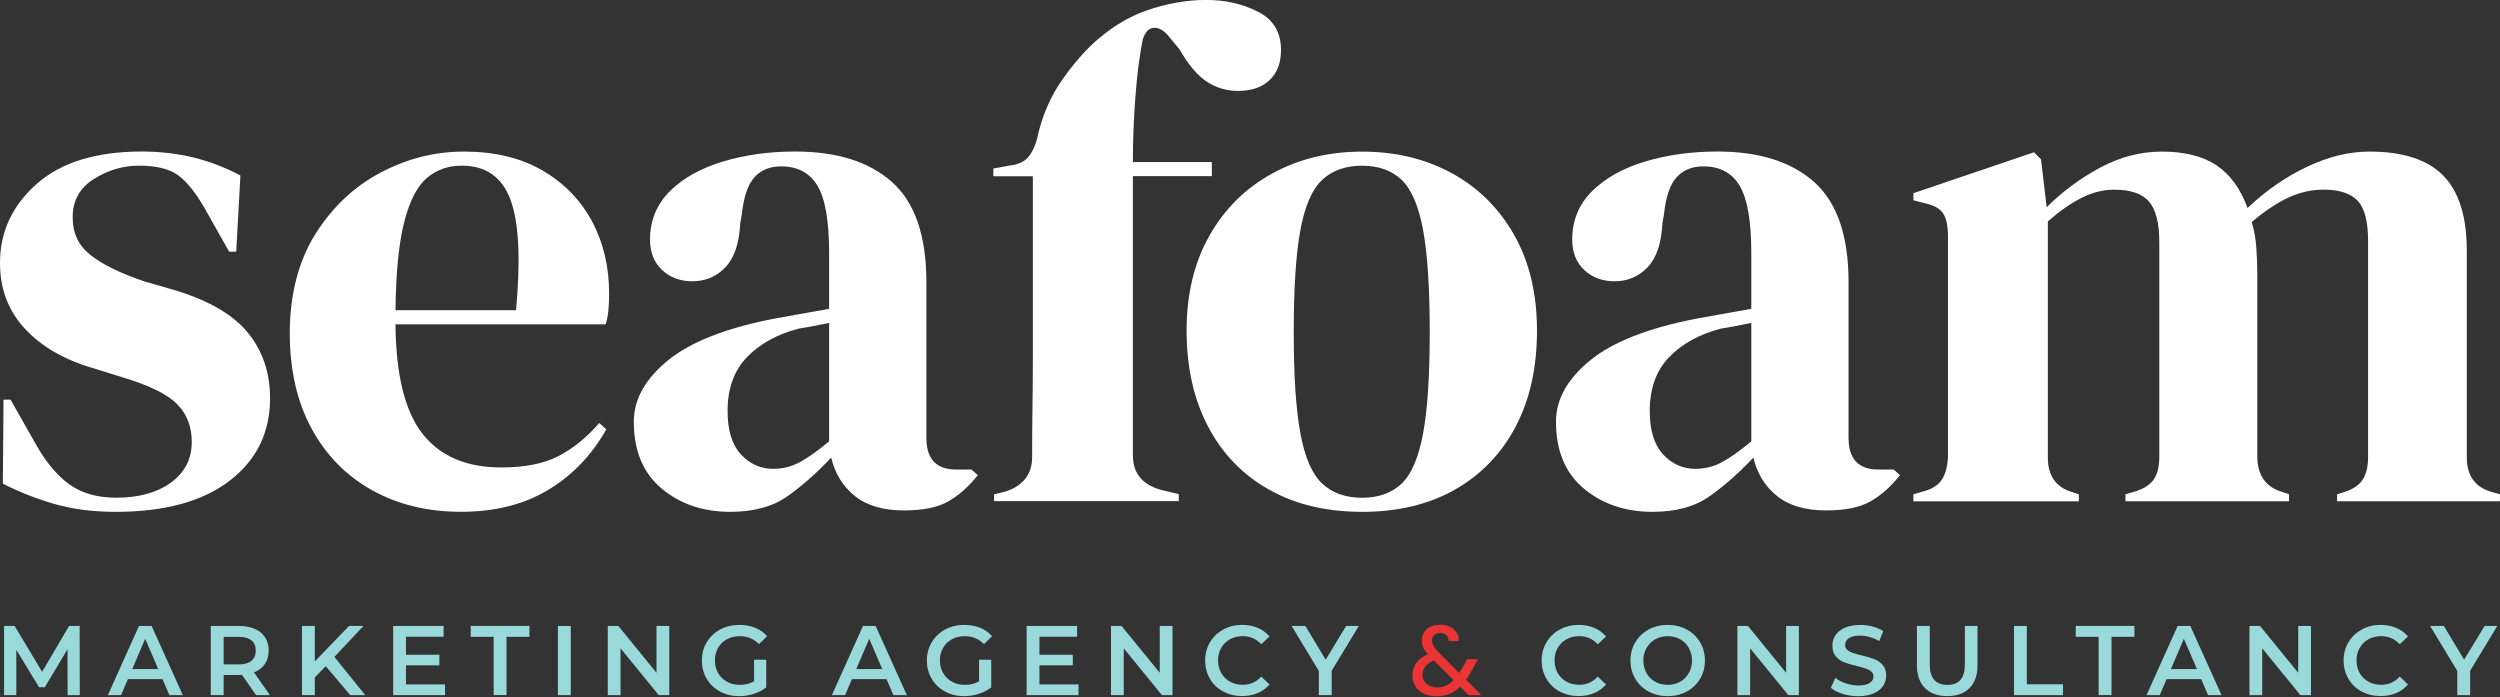 <svg width="900" height="251" viewBox="0 0 900 251" fill="none" xmlns="http://www.w3.org/2000/svg">
<rect x="0" y="0" width="900" height="251" fill="#333333" stroke="none"/>
<g clip-path="url(#clip0_838_1142)">
<path d="M41.632 184.262C33.349 184.262 25.906 183.277 19.302 181.343C12.698 179.391 6.604 176.983 1.022 174.1L1.277 143.888H3.813L12.442 159.122C16.164 165.89 20.269 170.926 24.757 174.228C29.245 177.53 34.955 179.172 41.888 179.172C50.006 179.172 56.556 177.347 61.554 173.717C66.535 170.086 69.034 165.215 69.034 159.122C69.034 153.539 67.265 148.978 63.707 145.421C60.15 141.863 53.564 138.652 43.913 135.77L33.258 132.468C22.932 129.421 14.814 124.678 8.885 118.256C2.955 111.834 0 103.953 0 94.649C0 83.483 4.397 74.015 13.19 66.225C21.984 58.453 34.59 54.549 51.01 54.549C57.614 54.549 63.835 55.279 69.673 56.702C75.511 58.143 81.13 60.296 86.548 63.178L85.034 90.598H82.498L73.614 74.872C70.403 69.29 67.228 65.349 64.09 63.069C60.952 60.788 56.264 59.639 50.006 59.639C44.259 59.639 38.841 61.244 33.769 64.455C28.697 67.666 26.162 72.245 26.162 78.156C26.162 84.067 28.314 88.482 32.638 91.857C36.962 95.251 43.347 98.37 51.794 101.253L63.215 104.555C75.401 108.277 84.104 113.403 89.358 119.916C94.594 126.429 97.221 134.256 97.221 143.396C97.221 155.747 92.35 165.653 82.626 173.097C72.902 180.54 59.237 184.262 41.632 184.262V184.262Z" fill="white"/>
<path d="M167.003 54.567C178.004 54.567 187.4 56.811 195.171 61.299C202.943 65.787 208.909 71.881 213.069 79.579C217.21 87.278 219.29 96.035 219.29 105.851C219.29 107.711 219.198 109.627 219.034 111.561C218.87 113.513 218.523 115.246 218.013 116.76H142.374C142.538 135.04 145.804 148.194 152.153 156.221C158.502 164.267 167.934 168.281 180.449 168.281C188.914 168.281 195.755 166.931 201.009 164.212C206.245 161.512 211.171 157.535 215.732 152.281L218.268 154.561C213.014 163.866 206.045 171.145 197.324 176.381C188.604 181.617 178.168 184.244 165.981 184.244C153.795 184.244 143.304 181.653 134 176.508C124.696 171.346 117.417 163.939 112.181 154.306C106.926 144.655 104.318 133.161 104.318 119.789C104.318 106.416 107.364 94.12 113.458 84.378C119.551 74.654 127.378 67.247 136.937 62.175C146.497 57.103 156.513 54.567 167.021 54.567H167.003ZM166.237 59.639C161.329 59.639 157.133 61.117 153.667 64.072C150.201 67.028 147.482 72.282 145.548 79.817C143.596 87.351 142.538 97.969 142.374 111.67H185.776C187.473 93.226 186.798 79.944 183.751 71.826C180.704 63.708 174.866 59.639 166.237 59.639V59.639Z" fill="white"/>
<path d="M262.947 184.262C253.132 184.262 244.886 181.47 238.208 175.888C231.513 170.305 228.174 162.278 228.174 151.77C228.174 143.815 232.243 136.5 240.361 129.822C248.48 123.145 261.25 118.11 278.691 114.717C281.391 114.206 284.438 113.659 287.831 113.075C291.206 112.491 294.764 111.852 298.486 111.177V91.127C298.486 79.616 297.099 71.552 294.308 66.882C291.517 62.229 287.156 59.894 281.227 59.894C277.159 59.894 273.948 61.208 271.576 63.835C269.204 66.462 267.69 70.986 267.015 77.408L266.504 80.2C266.158 87.479 264.388 92.806 261.177 96.181C257.966 99.574 253.989 101.253 249.246 101.253C244.849 101.253 241.2 99.903 238.336 97.184C235.454 94.484 234.012 90.836 234.012 86.275C234.012 79.342 236.42 73.504 241.237 68.761C246.053 64.017 252.438 60.478 260.393 58.106C268.347 55.735 276.976 54.549 286.281 54.549C301.332 54.549 312.971 58.234 321.181 65.586C329.391 72.939 333.495 84.925 333.495 101.508V157.608C333.495 165.215 337.053 169.028 344.15 169.028H349.732L352.013 171.053C348.802 175.122 345.281 178.241 341.486 180.449C337.691 182.656 332.31 183.751 325.377 183.751C317.934 183.751 312.059 182.018 307.735 178.551C303.43 175.085 300.584 170.47 299.234 164.723C294.162 170.141 288.962 174.757 283.617 178.551C278.29 182.364 271.394 184.262 262.929 184.262H262.947ZM278.436 168.773C281.811 168.773 284.985 167.97 287.959 166.365C290.915 164.759 294.436 162.26 298.486 158.885V116.249C296.789 116.596 295.092 116.924 293.414 117.271C291.717 117.617 289.765 117.946 287.576 118.292C279.786 120.317 273.565 123.747 268.913 128.564C264.26 133.38 261.925 139.857 261.925 147.975C261.925 154.908 263.531 160.125 266.742 163.592C269.952 167.058 273.857 168.791 278.418 168.791L278.436 168.773Z" fill="white"/>
<path d="M357.869 180.467V177.931L361.171 177.165C364.382 176.326 366.918 174.848 368.779 172.732C370.64 170.616 371.57 167.861 371.57 164.486C371.57 158.228 371.607 152.007 371.698 145.822C371.789 139.656 371.826 133.435 371.826 127.159V63.452H357.614V60.661L363.196 59.639C366.571 59.311 369.034 58.125 370.549 56.081C372.063 54.056 373.176 51.265 373.851 47.708C375.547 41.103 378.047 35.32 381.331 30.321C384.633 25.323 388.391 20.725 392.624 16.492C399.045 10.399 405.868 6.13 413.056 3.667C420.245 1.223 427.305 -0.018 434.256 -0.018C441.207 -0.018 447.209 1.387 452.791 4.178C458.374 6.969 461.165 11.585 461.165 18.007C461.165 22.568 459.815 26.18 457.097 28.789C454.397 31.416 450.584 32.729 445.676 32.729C441.608 32.729 437.886 31.635 434.511 29.427C431.118 27.238 427.816 23.334 424.605 17.751L421.047 13.428C419.186 11.056 417.326 9.925 415.465 9.998C413.604 10.089 412.254 11.476 411.396 14.176C410.21 20.105 409.316 27.037 408.733 34.992C408.131 42.946 407.839 50.736 407.839 58.344H436.263V63.415H407.839V163.92C407.839 170.36 411.214 174.502 418.001 176.362L424.349 177.877V180.412H357.851L357.869 180.467Z" fill="white"/>
<path d="M490.355 184.262C477.493 184.262 466.328 181.598 456.86 176.271C447.373 170.944 440.057 163.373 434.912 153.558C429.749 143.743 427.177 132.231 427.177 119.041C427.177 105.85 429.932 94.412 435.423 84.779C440.915 75.128 448.449 67.684 458.009 62.449C467.569 57.212 478.351 54.585 490.373 54.585C502.396 54.585 513.123 57.176 522.61 62.321C532.078 67.484 539.577 74.891 545.068 84.523C550.559 94.174 553.314 105.686 553.314 119.041C553.314 132.395 550.724 143.962 545.579 153.685C540.416 163.409 533.137 170.944 523.759 176.271C514.364 181.598 503.235 184.262 490.392 184.262H490.355ZM490.355 179.19C496.284 179.19 501.009 177.493 504.567 174.118C508.124 170.743 510.697 164.723 512.302 156.094C513.908 147.464 514.71 135.277 514.71 119.551C514.71 103.825 513.908 91.383 512.302 82.754C510.697 74.124 508.124 68.122 504.567 64.729C501.009 61.354 496.284 59.657 490.355 59.657C484.426 59.657 479.646 61.354 476.016 64.729C472.367 68.122 469.758 74.124 468.152 82.754C466.547 91.383 465.744 103.661 465.744 119.551C465.744 135.442 466.547 147.464 468.152 156.094C469.758 164.723 472.385 170.725 476.016 174.118C479.646 177.512 484.426 179.19 490.355 179.19Z" fill="white"/>
<path d="M594.928 184.262C585.113 184.262 576.867 181.47 570.19 175.888C563.494 170.305 560.156 162.278 560.156 151.77C560.156 143.815 564.224 136.5 572.343 129.822C580.461 123.145 593.232 118.11 610.673 114.717C613.373 114.206 616.419 113.659 619.813 113.075C623.188 112.491 626.745 111.852 630.467 111.177V91.127C630.467 79.616 629.081 71.552 626.289 66.882C623.498 62.229 619.138 59.894 613.209 59.894C609.14 59.894 605.929 61.208 603.558 63.835C601.186 66.462 599.672 70.986 598.997 77.408L598.486 80.2C598.139 87.479 596.37 92.806 593.159 96.181C589.948 99.574 585.971 101.253 581.227 101.253C576.831 101.253 573.182 99.903 570.317 97.184C567.435 94.484 565.994 90.836 565.994 86.275C565.994 79.342 568.402 73.504 573.218 68.761C578.035 64.017 584.42 60.478 592.374 58.106C600.328 55.735 608.958 54.549 618.262 54.549C633.313 54.549 644.953 58.234 653.162 65.586C661.372 72.939 665.477 84.925 665.477 101.508V157.608C665.477 165.215 669.034 169.028 676.131 169.028H681.714L683.994 171.053C680.783 175.122 677.262 178.241 673.468 180.449C669.673 182.656 664.291 183.751 657.358 183.751C649.915 183.751 644.04 182.018 639.717 178.551C635.411 175.085 632.565 170.47 631.215 164.723C626.143 170.141 620.944 174.757 615.598 178.551C610.271 182.364 603.375 184.262 594.91 184.262H594.928ZM610.417 168.773C613.792 168.773 616.967 167.97 619.94 166.365C622.896 164.759 626.417 162.26 630.467 158.885V116.249C628.77 116.596 627.074 116.924 625.395 117.271C623.699 117.617 621.747 117.946 619.557 118.292C611.767 120.317 605.546 123.747 600.894 128.564C596.242 133.38 593.907 139.857 593.907 147.975C593.907 154.908 595.512 160.125 598.723 163.592C601.934 167.058 605.838 168.791 610.399 168.791L610.417 168.773Z" fill="white"/>
<path d="M688.829 180.467V177.932L692.386 176.91C695.597 176.071 697.841 174.629 699.118 172.586C700.395 170.561 701.107 167.843 701.271 164.468V85.034C701.271 81.313 700.669 78.558 699.501 76.788C698.316 75.019 696.035 73.778 692.642 73.103L688.829 72.081V69.546L732.231 54.823L734.767 57.359L736.792 74.617C742.374 69.035 748.759 64.291 755.948 60.405C763.136 56.52 770.616 54.567 778.406 54.567C786.196 54.567 793.037 56.209 797.945 59.511C802.852 62.813 806.574 67.922 809.11 74.873C815.714 68.615 822.866 63.671 830.564 60.022C838.263 56.392 845.743 54.567 853.022 54.567C865.027 54.567 873.875 57.45 879.549 63.197C885.223 68.943 888.05 78.011 888.05 90.362V164.723C888.05 171.327 891.097 175.469 897.191 177.165L899.982 177.932V180.467H841.346V177.932L843.882 177.165C847.093 176.144 849.337 174.629 850.614 172.604C851.891 170.579 852.512 167.861 852.512 164.486V86.804C852.512 79.689 851.235 74.836 848.699 72.209C846.163 69.582 842.094 68.268 836.512 68.268C832.115 68.268 827.846 69.235 823.687 71.187C819.545 73.139 815.185 76.058 810.606 79.944C811.445 82.644 812.011 85.618 812.248 88.829C812.503 92.04 812.631 95.433 812.631 98.991V164.723C812.795 171.327 815.842 175.469 821.771 177.165L824.051 177.932V180.467H765.161V177.932L768.718 176.91C771.929 175.888 774.173 174.41 775.45 172.458C776.727 170.525 777.347 167.843 777.347 164.468V87.059C777.347 80.291 776.125 75.475 773.662 72.592C771.199 69.71 767.021 68.287 761.092 68.287C757.206 68.287 753.302 69.254 749.416 71.206C745.53 73.158 741.462 75.986 737.229 79.707V164.741C737.229 171.346 740.185 175.487 746.114 177.184L748.395 177.95V180.486H688.756L688.829 180.467Z" fill="white"/>
<path d="M24.337 250.25L24.301 233.739L16.127 247.404H14.066L5.874 233.958V250.25H1.459V225.347H5.272L15.161 241.858L24.866 225.347H28.679L28.716 250.25H24.337Z" fill="#99D9D9"/>
<path d="M58.489 244.485H46.047L43.584 250.25H38.823L50.024 225.347H54.585L65.823 250.25H60.989L58.489 244.485ZM56.957 240.854L52.268 229.963L47.616 240.854H56.975H56.957Z" fill="#99D9D9"/>
<path d="M92.186 250.25L87.096 242.952C86.877 242.971 86.567 242.989 86.129 242.989H80.51V250.25H75.876V225.347H86.129C88.281 225.347 90.161 225.712 91.766 226.405C93.371 227.117 94.594 228.138 95.451 229.47C96.309 230.802 96.728 232.371 96.728 234.195C96.728 236.02 96.272 237.68 95.36 239.03C94.448 240.38 93.134 241.383 91.438 242.058L97.166 250.25H92.186V250.25ZM90.507 230.547C89.467 229.689 87.935 229.27 85.91 229.27H80.51V239.194H85.91C87.917 239.194 89.449 238.756 90.507 237.899C91.547 237.041 92.076 235.801 92.076 234.214C92.076 232.626 91.547 231.404 90.507 230.547V230.547Z" fill="#99D9D9"/>
<path d="M117.271 239.833L113.33 243.883V250.25H108.696V225.347H113.33V238.118L125.644 225.347H130.844L120.39 236.476L131.482 250.25H126.082L117.289 239.833H117.271Z" fill="#99D9D9"/>
<path d="M160.216 246.364V250.25H141.535V225.347H159.706V229.233H146.151V235.71H158.173V239.523H146.151V246.382H160.198L160.216 246.364Z" fill="#99D9D9"/>
<path d="M177.712 229.251H169.466V225.329H190.592V229.251H182.346V250.231H177.712V229.251Z" fill="#99D9D9"/>
<path d="M200.845 225.347H205.479V250.25H200.845V225.347V225.347Z" fill="#99D9D9"/>
<path d="M240.945 225.347V250.25H237.132L223.395 233.393V250.25H218.797V225.347H222.61L236.348 242.204V225.347H240.945Z" fill="#99D9D9"/>
<path d="M271.467 237.516H275.845V247.44C274.568 248.462 273.072 249.246 271.357 249.794C269.642 250.341 267.891 250.615 266.085 250.615C263.549 250.615 261.25 250.067 259.225 248.954C257.182 247.86 255.577 246.327 254.427 244.375C253.26 242.423 252.676 240.234 252.676 237.789C252.676 235.345 253.26 233.155 254.427 231.203C255.595 229.251 257.2 227.737 259.244 226.624C261.287 225.529 263.604 224.964 266.158 224.964C268.238 224.964 270.135 225.31 271.85 226.004C273.565 226.697 274.988 227.7 276.155 229.032L273.236 231.878C271.339 229.981 269.059 229.032 266.377 229.032C264.625 229.032 263.056 229.397 261.706 230.127C260.338 230.857 259.28 231.896 258.514 233.228C257.748 234.56 257.364 236.074 257.364 237.789C257.364 239.504 257.748 240.945 258.514 242.277C259.28 243.609 260.356 244.649 261.706 245.415C263.075 246.181 264.625 246.546 266.34 246.546C268.292 246.546 269.989 246.127 271.467 245.269V237.516V237.516Z" fill="#99D9D9"/>
<path d="M319.138 244.485H306.695L304.233 250.25H299.471L310.673 225.347H315.234L326.472 250.25H321.637L319.138 244.485V244.485ZM317.605 240.854L312.917 229.963L308.264 240.854H317.623H317.605Z" fill="#99D9D9"/>
<path d="M352.469 237.516H356.848V247.44C355.57 248.462 354.074 249.246 352.36 249.794C350.645 250.341 348.893 250.615 347.087 250.615C344.551 250.615 342.253 250.067 340.228 248.954C338.184 247.86 336.579 246.327 335.429 244.375C334.262 242.423 333.678 240.234 333.678 237.789C333.678 235.345 334.262 233.155 335.429 231.203C336.597 229.251 338.202 227.737 340.246 226.624C342.289 225.529 344.606 224.964 347.16 224.964C349.24 224.964 351.137 225.31 352.852 226.004C354.567 226.697 355.99 227.7 357.158 229.032L354.239 231.878C352.341 229.981 350.061 229.032 347.379 229.032C345.628 229.032 344.059 229.397 342.709 230.127C341.34 230.857 340.282 231.896 339.516 233.228C338.75 234.56 338.367 236.074 338.367 237.789C338.367 239.504 338.75 240.945 339.516 242.277C340.282 243.609 341.359 244.649 342.709 245.415C344.077 246.181 345.628 246.546 347.343 246.546C349.295 246.546 350.991 246.127 352.469 245.269V237.516V237.516Z" fill="#99D9D9"/>
<path d="M388.263 246.364V250.25H369.582V225.347H387.752V229.233H374.197V235.71H386.22V239.523H374.197V246.382H388.245L388.263 246.364Z" fill="#99D9D9"/>
<path d="M422.105 225.347V250.25H418.292L404.555 233.393V250.25H399.958V225.347H403.77L417.508 242.204V225.347H422.105Z" fill="#99D9D9"/>
<path d="M440.349 248.954C438.324 247.86 436.737 246.327 435.587 244.375C434.438 242.423 433.854 240.234 433.854 237.789C433.854 235.345 434.438 233.155 435.606 231.203C436.773 229.251 438.36 227.737 440.386 226.624C442.411 225.511 444.691 224.964 447.19 224.964C449.234 224.964 451.095 225.311 452.773 226.022C454.451 226.734 455.874 227.773 457.042 229.123L454.05 231.933C452.244 229.981 450.036 229.014 447.391 229.014C445.676 229.014 444.162 229.397 442.812 230.127C441.462 230.875 440.404 231.915 439.638 233.247C438.871 234.578 438.506 236.074 438.506 237.771C438.506 239.468 438.89 240.964 439.638 242.295C440.404 243.627 441.462 244.667 442.812 245.415C444.162 246.163 445.694 246.528 447.391 246.528C450.018 246.528 452.244 245.543 454.05 243.572L457.042 246.419C455.874 247.769 454.451 248.808 452.755 249.52C451.058 250.231 449.197 250.578 447.154 250.578C444.636 250.578 442.374 250.031 440.349 248.918V248.954Z" fill="#99D9D9"/>
<path d="M479.409 241.456V250.25H474.775V241.529L464.996 225.347H469.94L477.238 237.479L484.608 225.347H489.169L479.427 241.456H479.409Z" fill="#99D9D9"/>
<path d="M517.265 250.669C515.477 250.669 513.944 250.359 512.631 249.721C511.317 249.1 510.295 248.206 509.547 247.075C508.818 245.944 508.453 244.612 508.453 243.098C508.453 241.438 508.927 239.96 509.858 238.647C510.788 237.351 512.175 236.293 513.999 235.509C513.233 234.651 512.685 233.849 512.357 233.082C512.029 232.316 511.864 231.495 511.864 230.601C511.864 228.959 512.448 227.609 513.634 226.533C514.82 225.456 516.462 224.909 518.578 224.909C519.946 224.909 521.132 225.165 522.136 225.694C523.139 226.223 523.887 226.916 524.416 227.792C524.945 228.667 525.182 229.671 525.164 230.784H521.497C521.515 229.835 521.223 229.105 520.621 228.613C520.019 228.12 519.326 227.865 518.542 227.865C517.611 227.865 516.881 228.12 516.334 228.631C515.787 229.142 515.513 229.78 515.513 230.565C515.513 231.258 515.714 231.933 516.097 232.59C516.48 233.247 517.082 233.995 517.885 234.834L525.292 242.277C525.876 241.383 526.532 240.307 527.207 239.085L528.138 237.333H532.06L530.637 239.924C529.67 241.821 528.703 243.408 527.755 244.685L533.301 250.231H528.685L525.657 247.203C524.416 248.407 523.139 249.283 521.789 249.83C520.439 250.377 518.925 250.651 517.265 250.651V250.669ZM512.102 242.879C512.102 244.211 512.576 245.306 513.543 246.181C514.51 247.057 515.769 247.495 517.338 247.495C518.505 247.495 519.545 247.294 520.512 246.875C521.461 246.455 522.391 245.78 523.285 244.831L516.206 237.753C514.838 238.318 513.798 239.048 513.123 239.906C512.448 240.763 512.102 241.766 512.102 242.879Z" fill="#EB3434"/>
<path d="M561.487 248.954C559.462 247.86 557.875 246.327 556.726 244.375C555.576 242.423 554.993 240.234 554.993 237.789C554.993 235.345 555.577 233.155 556.744 231.203C557.912 229.251 559.499 227.737 561.524 226.624C563.549 225.511 565.829 224.964 568.329 224.964C570.372 224.964 572.233 225.311 573.911 226.022C575.59 226.734 577.013 227.773 578.181 229.123L575.189 231.933C573.382 229.981 571.175 229.014 568.53 229.014C566.815 229.014 565.3 229.397 563.95 230.127C562.6 230.875 561.542 231.915 560.776 233.247C560.01 234.578 559.645 236.074 559.645 237.771C559.645 239.468 560.028 240.964 560.776 242.295C561.542 243.627 562.6 244.667 563.95 245.415C565.3 246.163 566.833 246.528 568.53 246.528C571.157 246.528 573.382 245.543 575.189 243.572L578.181 246.419C577.013 247.769 575.59 248.808 573.893 249.52C572.197 250.231 570.336 250.578 568.292 250.578C565.775 250.578 563.512 250.031 561.487 248.918V248.954Z" fill="#99D9D9"/>
<path d="M593.505 248.954C591.462 247.86 589.857 246.327 588.707 244.357C587.54 242.405 586.956 240.216 586.956 237.789C586.956 235.363 587.54 233.174 588.707 231.221C589.875 229.269 591.462 227.737 593.505 226.624C595.549 225.529 597.829 224.964 600.365 224.964C602.901 224.964 605.181 225.511 607.225 226.624C609.268 227.737 610.873 229.251 612.023 231.203C613.19 233.155 613.774 235.345 613.774 237.789C613.774 240.234 613.19 242.423 612.023 244.375C610.855 246.327 609.268 247.842 607.225 248.954C605.181 250.067 602.901 250.615 600.365 250.615C597.829 250.615 595.53 250.067 593.505 248.954V248.954ZM604.853 245.433C606.185 244.685 607.225 243.645 607.991 242.295C608.757 240.964 609.122 239.449 609.122 237.789C609.122 236.129 608.739 234.633 607.991 233.283C607.225 231.951 606.185 230.893 604.853 230.145C603.521 229.397 602.025 229.032 600.365 229.032C598.705 229.032 597.209 229.415 595.877 230.145C594.545 230.893 593.505 231.933 592.739 233.283C591.973 234.633 591.608 236.129 591.608 237.789C591.608 239.449 591.991 240.945 592.739 242.295C593.487 243.645 594.545 244.685 595.877 245.433C597.209 246.181 598.705 246.546 600.365 246.546C602.025 246.546 603.521 246.181 604.853 245.433Z" fill="#99D9D9"/>
<path d="M647.598 225.347V250.25H643.785L630.047 233.393V250.25H625.45V225.347H629.263L643 242.204V225.347H647.598Z" fill="#99D9D9"/>
<path d="M663.36 249.793C661.572 249.246 660.15 248.516 659.11 247.622L660.715 244.028C661.737 244.831 662.996 245.488 664.473 245.999C665.951 246.51 667.447 246.765 668.943 246.765C670.786 246.765 672.172 246.473 673.084 245.871C673.997 245.269 674.453 244.503 674.453 243.518C674.453 242.806 674.197 242.222 673.686 241.766C673.176 241.31 672.537 240.945 671.753 240.69C670.968 240.434 669.91 240.124 668.542 239.796C666.644 239.34 665.112 238.902 663.944 238.446C662.777 237.99 661.755 237.296 660.916 236.33C660.077 235.363 659.657 234.067 659.657 232.425C659.657 231.057 660.04 229.798 660.77 228.667C661.518 227.536 662.649 226.642 664.145 225.985C665.659 225.329 667.502 224.982 669.673 224.982C671.187 224.982 672.683 225.164 674.161 225.547C675.638 225.931 676.897 226.478 677.974 227.189L676.514 230.783C675.42 230.145 674.288 229.652 673.103 229.324C671.917 228.996 670.767 228.831 669.654 228.831C667.83 228.831 666.462 229.142 665.586 229.762C664.692 230.382 664.254 231.203 664.254 232.225C664.254 232.936 664.51 233.52 665.021 233.976C665.531 234.432 666.17 234.779 666.954 235.034C667.739 235.29 668.797 235.6 670.147 235.928C671.99 236.348 673.522 236.804 674.708 237.26C675.894 237.716 676.916 238.428 677.755 239.376C678.594 240.325 679.014 241.602 679.014 243.226C679.014 244.594 678.63 245.853 677.901 246.966C677.171 248.078 676.022 248.972 674.507 249.629C672.993 250.286 671.132 250.633 668.961 250.633C667.046 250.633 665.185 250.359 663.397 249.812L663.36 249.793Z" fill="#99D9D9"/>
<path d="M692.97 247.696C691.055 245.762 690.088 242.989 690.088 239.395V225.347H694.722V239.231C694.722 244.12 696.838 246.565 701.052 246.565C705.266 246.565 707.346 244.12 707.346 239.231V225.347H711.907V239.395C711.907 243.007 710.958 245.762 709.043 247.696C707.127 249.63 704.464 250.597 701.016 250.597C697.568 250.597 694.904 249.63 692.97 247.696V247.696Z" fill="#99D9D9"/>
<path d="M725.024 225.347H729.658V246.346H742.684V250.25H725.043V225.347H725.024Z" fill="#99D9D9"/>
<path d="M755.51 229.251H747.263V225.329H768.39V229.251H760.144V250.231H755.51V229.251Z" fill="#99D9D9"/>
<path d="M792.417 244.485H779.975L777.512 250.25H772.75L783.952 225.347H788.513L799.751 250.25H794.916L792.417 244.485ZM790.884 240.854L786.196 229.963L781.543 240.854H790.902H790.884Z" fill="#99D9D9"/>
<path d="M831.951 225.347V250.25H828.138L814.4 233.393V250.25H809.803V225.347H813.616L827.353 242.204V225.347H831.951Z" fill="#99D9D9"/>
<path d="M850.194 248.954C848.169 247.86 846.582 246.327 845.433 244.375C844.284 242.423 843.7 240.234 843.7 237.789C843.7 235.345 844.284 233.155 845.451 231.203C846.619 229.251 848.206 227.737 850.231 226.624C852.256 225.511 854.536 224.964 857.036 224.964C859.079 224.964 860.94 225.311 862.618 226.022C864.297 226.734 865.72 227.773 866.888 229.123L863.896 231.933C862.089 229.981 859.882 229.014 857.237 229.014C855.522 229.014 854.007 229.397 852.657 230.127C851.307 230.875 850.249 231.915 849.483 233.247C848.717 234.578 848.352 236.074 848.352 237.771C848.352 239.468 848.735 240.964 849.483 242.295C850.249 243.627 851.307 244.667 852.657 245.415C854.007 246.163 855.54 246.528 857.237 246.528C859.864 246.528 862.089 245.543 863.896 243.572L866.888 246.419C865.72 247.769 864.297 248.808 862.6 249.52C860.904 250.231 859.043 250.578 856.999 250.578C854.482 250.578 852.22 250.031 850.194 248.918V248.954Z" fill="#99D9D9"/>
<path d="M889.254 241.456V250.25H884.62V241.529L874.842 225.347H879.786L887.083 237.479L894.454 225.347H899.015L889.273 241.456H889.254Z" fill="#99D9D9"/>
</g>
<defs>
<clipPath id="clip0_838_1142">
<rect width="900" height="250.669" fill="white"/>
</clipPath>
</defs>
</svg>
